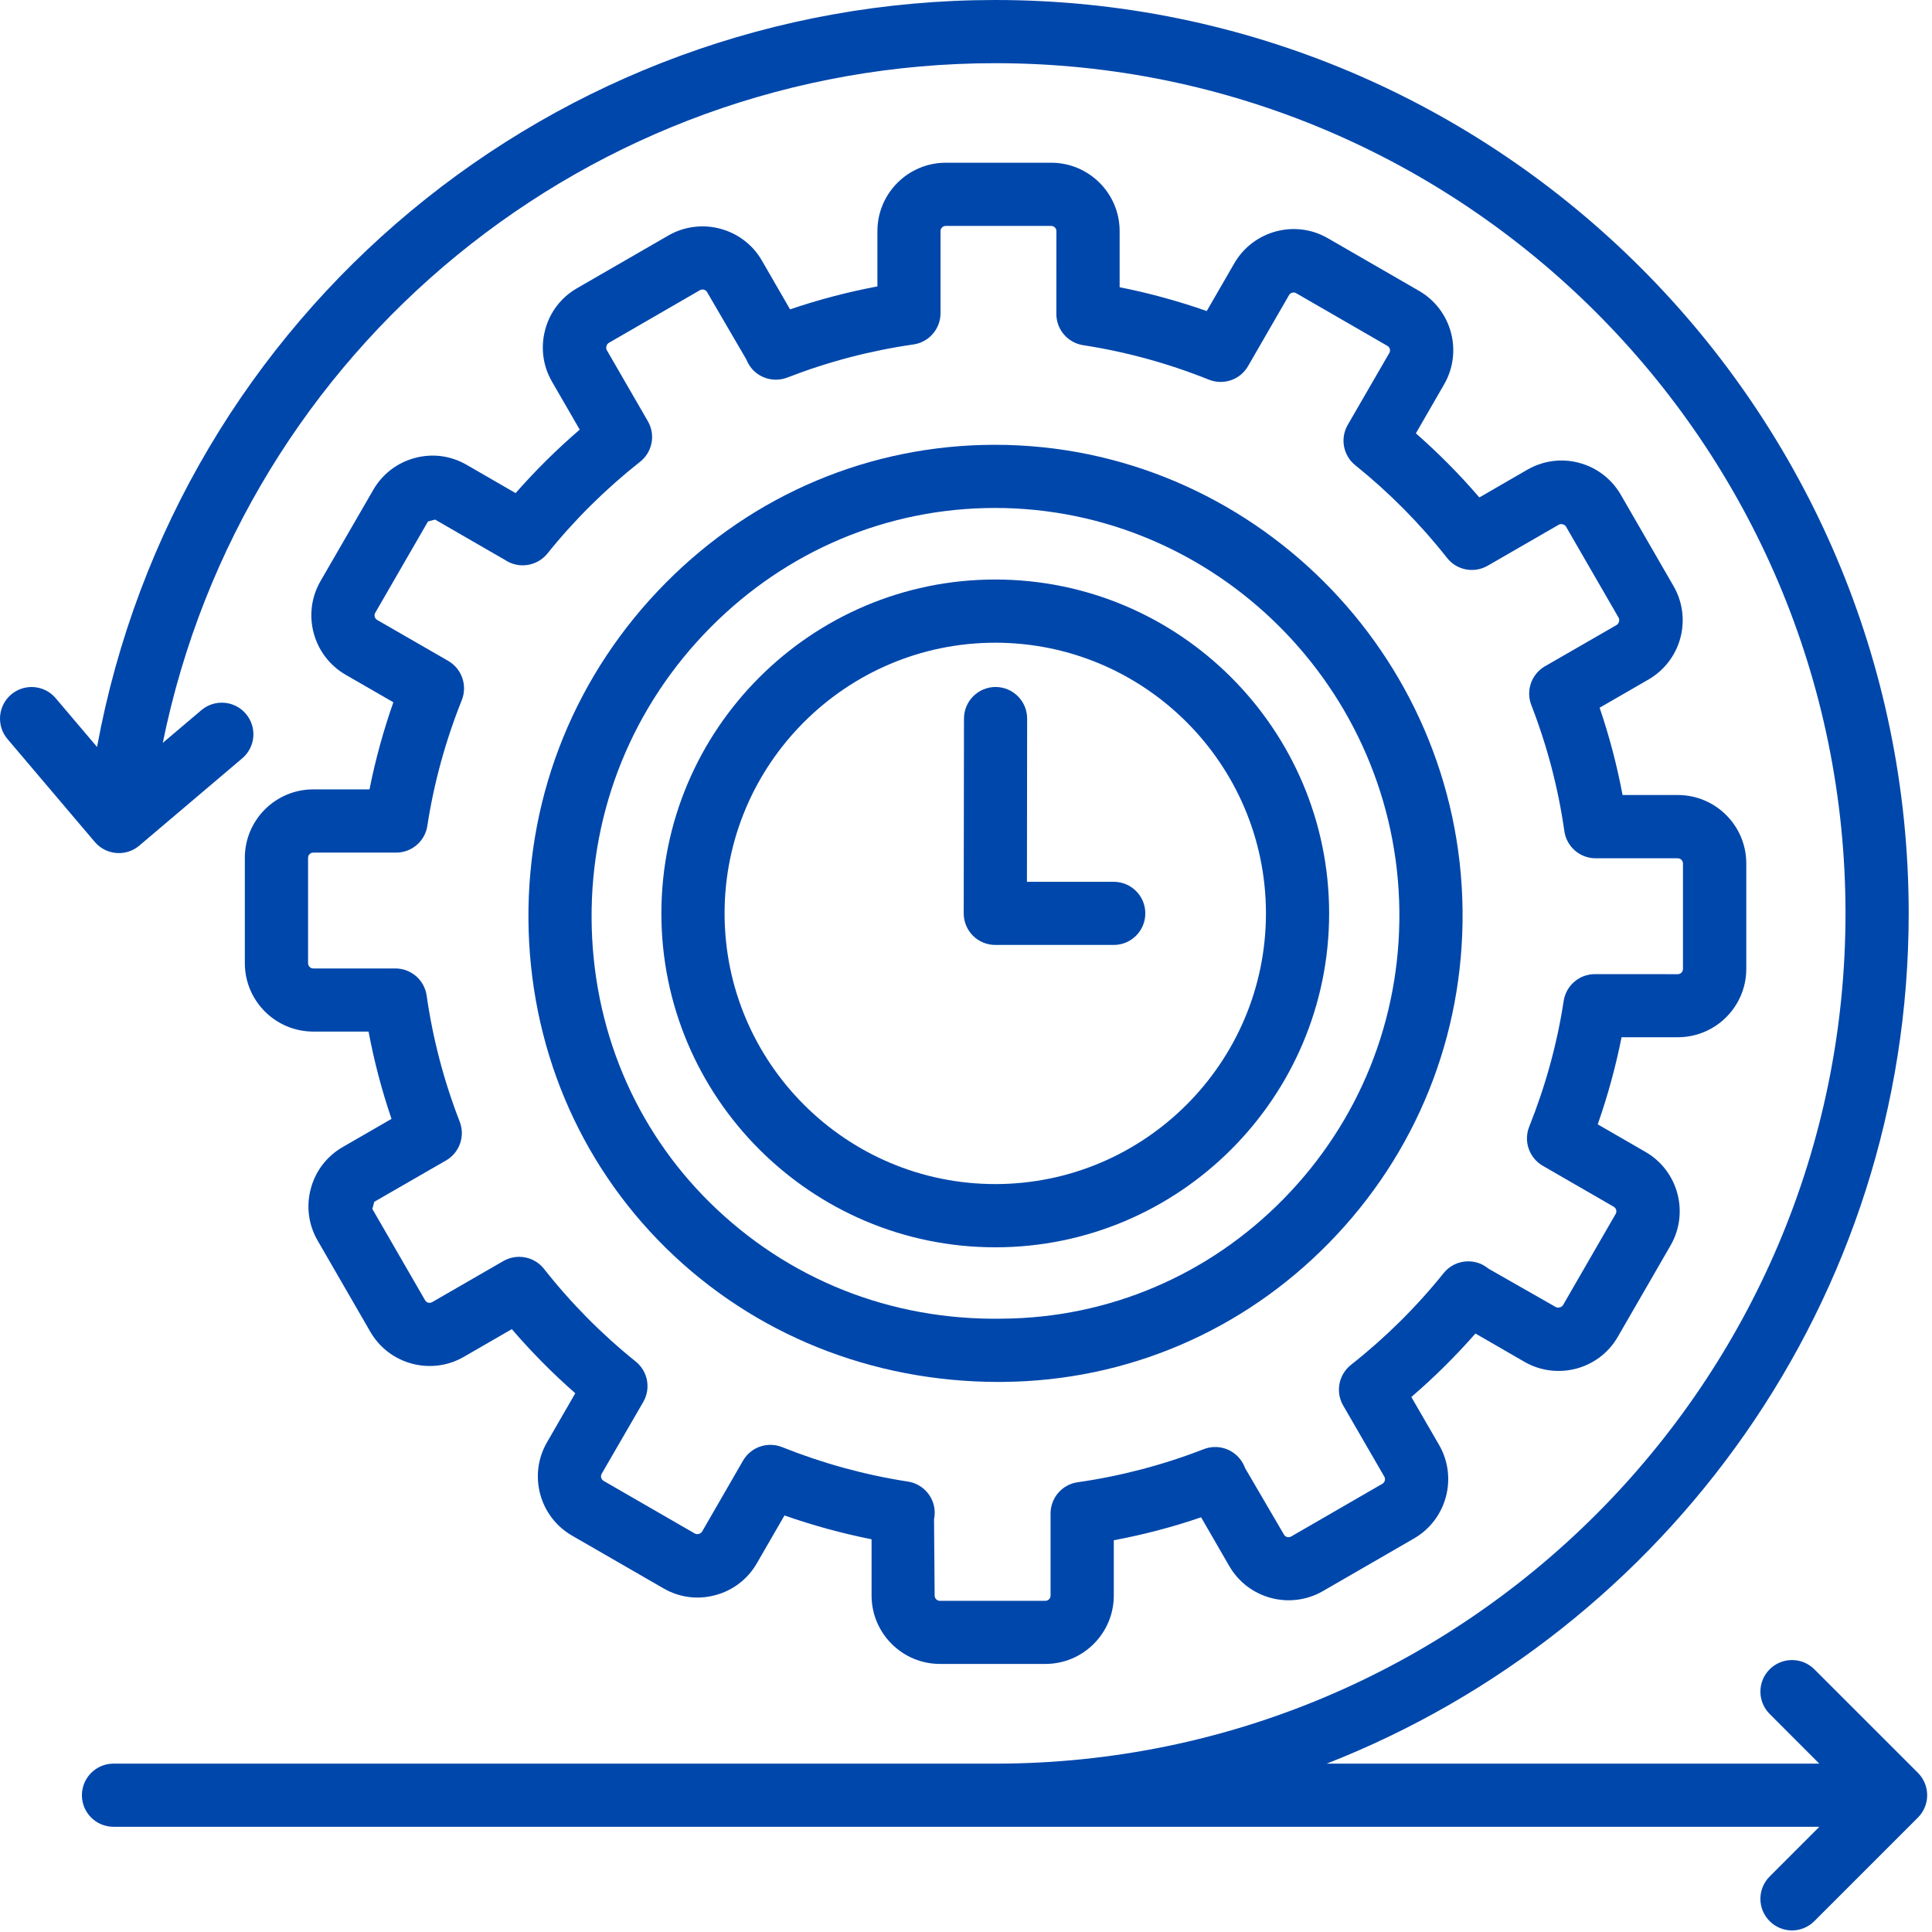 <svg width="48" height="48" viewBox="0 0 48 48" fill="none" xmlns="http://www.w3.org/2000/svg">
<path d="M24.815 34.334C24.853 34.334 24.892 34.333 24.929 34.333C27.989 34.305 30.861 33.081 33.014 30.884C35.19 28.665 36.37 25.73 36.337 22.618C36.271 16.238 31.06 11.051 24.719 11.051C24.716 11.051 24.713 11.051 24.71 11.051C21.634 11.053 18.732 12.27 16.543 14.478C14.32 16.719 13.107 19.689 13.129 22.841C13.152 25.96 14.364 28.858 16.541 31.003C18.727 33.154 21.66 34.334 24.815 34.334ZM17.656 15.584C19.55 13.675 22.055 12.623 24.711 12.62C24.713 12.62 24.716 12.62 24.718 12.62C30.202 12.62 34.709 17.112 34.767 22.634C34.794 25.326 33.774 27.865 31.892 29.785C30.031 31.682 27.553 32.739 24.913 32.762C22.105 32.812 19.553 31.765 17.642 29.883C15.763 28.033 14.716 25.529 14.698 22.829C14.68 20.099 15.73 17.525 17.656 15.584Z" fill="#0047AB"/>
<path d="M24.727 30.989C29.301 30.989 33.022 27.267 33.022 22.693C33.022 18.119 29.301 14.398 24.727 14.398C20.153 14.398 16.432 18.119 16.432 22.693C16.432 27.267 20.153 30.989 24.727 30.989ZM24.727 15.968C28.435 15.968 31.452 18.985 31.452 22.693C31.452 26.402 28.435 29.418 24.727 29.418C21.018 29.418 18.002 26.401 18.002 22.693C18.002 18.985 21.02 15.968 24.727 15.968Z" fill="#0047AB"/>
<path d="M24.728 23.477H27.67C28.104 23.477 28.455 23.126 28.455 22.693C28.455 22.259 28.104 21.908 27.67 21.908H25.514L25.519 17.854C25.52 17.422 25.169 17.069 24.736 17.068H24.735C24.302 17.068 23.951 17.419 23.95 17.852L23.943 22.692C23.943 22.9 24.026 23.099 24.172 23.247C24.32 23.395 24.52 23.477 24.728 23.477Z" fill="#0047AB"/>
<path d="M7.783 19.612C6.845 19.612 6.083 20.374 6.083 21.311V23.93C6.083 24.867 6.845 25.629 7.783 25.629H9.157C9.294 26.363 9.485 27.089 9.727 27.798L8.515 28.498C8.121 28.725 7.839 29.092 7.722 29.531C7.604 29.97 7.664 30.428 7.891 30.821L9.202 33.09C9.672 33.901 10.713 34.178 11.523 33.711L12.716 33.022C13.205 33.591 13.732 34.124 14.293 34.615L13.591 35.832C13.364 36.224 13.304 36.683 13.421 37.121C13.539 37.559 13.82 37.926 14.214 38.153L16.482 39.461C16.874 39.689 17.332 39.751 17.772 39.631C18.211 39.514 18.577 39.233 18.804 38.839L19.49 37.651C20.201 37.9 20.925 38.098 21.654 38.243V39.641C21.654 40.578 22.416 41.34 23.354 41.34H25.973C26.91 41.34 27.672 40.578 27.672 39.641V38.267C28.406 38.13 29.132 37.94 29.841 37.697L30.542 38.91C31.011 39.72 32.05 39.999 32.864 39.532L35.132 38.222C35.942 37.753 36.222 36.713 35.754 35.9L35.064 34.708C35.632 34.221 36.164 33.692 36.657 33.131L37.873 33.833C38.266 34.06 38.724 34.118 39.163 34.003C39.602 33.885 39.968 33.605 40.195 33.211L41.505 30.942C41.973 30.129 41.694 29.088 40.883 28.62L39.695 27.934C39.944 27.223 40.142 26.501 40.287 25.77H41.685C42.623 25.77 43.386 25.008 43.386 24.071V21.452C43.386 20.514 42.623 19.752 41.685 19.752H40.312C40.175 19.019 39.984 18.293 39.742 17.583L40.955 16.883C41.348 16.655 41.63 16.288 41.748 15.851C41.865 15.412 41.805 14.953 41.578 14.56L40.269 12.293C40.041 11.9 39.675 11.618 39.237 11.5C38.801 11.381 38.34 11.444 37.947 11.669L36.754 12.359C36.267 11.791 35.738 11.259 35.177 10.766L35.879 9.549C36.347 8.739 36.069 7.697 35.257 7.227L32.989 5.918C32.179 5.449 31.137 5.73 30.667 6.54L29.981 7.728C29.272 7.479 28.547 7.281 27.817 7.136V5.742C27.817 4.805 27.055 4.043 26.117 4.043H23.498C22.561 4.043 21.799 4.805 21.799 5.742V7.116C21.064 7.254 20.338 7.445 19.629 7.686L18.928 6.472C18.46 5.662 17.418 5.385 16.607 5.85L14.337 7.16C13.943 7.387 13.661 7.753 13.545 8.192C13.427 8.631 13.487 9.088 13.714 9.482L14.403 10.674C13.836 11.162 13.303 11.69 12.81 12.251L11.595 11.549C11.203 11.322 10.744 11.259 10.305 11.379C9.866 11.497 9.5 11.778 9.273 12.172L7.962 14.439C7.494 15.251 7.774 16.292 8.584 16.762L9.773 17.448C9.523 18.159 9.325 18.883 9.18 19.612H7.783ZM11.136 16.42L9.37 15.402C9.308 15.365 9.286 15.286 9.323 15.224L10.633 12.956L10.81 12.909L12.552 13.915C12.89 14.139 13.344 14.068 13.599 13.754C14.276 12.911 15.051 12.145 15.902 11.473C16.209 11.232 16.291 10.802 16.096 10.465L15.075 8.698C15.044 8.646 15.068 8.552 15.122 8.521L17.389 7.21C17.45 7.175 17.531 7.195 17.567 7.257L18.54 8.926C18.561 8.979 18.591 9.038 18.623 9.085C18.826 9.391 19.217 9.512 19.561 9.38C20.572 8.987 21.625 8.711 22.694 8.558C23.081 8.502 23.367 8.17 23.367 7.781V5.742C23.367 5.67 23.425 5.613 23.497 5.613H26.116C26.187 5.613 26.246 5.67 26.246 5.742L26.245 7.8C26.245 8.188 26.528 8.517 26.911 8.576C27.971 8.739 29.022 9.026 30.035 9.433C30.399 9.577 30.811 9.436 31.007 9.097L32.026 7.331C32.062 7.269 32.14 7.249 32.202 7.284L34.47 8.593C34.532 8.629 34.553 8.708 34.517 8.77L33.483 10.558C33.291 10.893 33.371 11.317 33.672 11.559C34.515 12.237 35.282 13.011 35.952 13.862C36.193 14.168 36.622 14.25 36.96 14.056L38.729 13.035C38.785 13.004 38.876 13.03 38.906 13.082L40.215 15.348C40.246 15.402 40.221 15.495 40.168 15.526L38.373 16.56C38.045 16.757 37.907 17.161 38.045 17.517C38.438 18.529 38.715 19.583 38.866 20.65C38.922 21.037 39.253 21.324 39.644 21.324H41.682C41.754 21.324 41.813 21.382 41.813 21.454V24.073C41.813 24.145 41.755 24.203 41.682 24.203L39.625 24.202C39.238 24.202 38.908 24.485 38.849 24.868C38.688 25.926 38.399 26.976 37.993 27.992C37.848 28.354 37.992 28.768 38.329 28.963L40.094 29.982C40.155 30.019 40.177 30.097 40.141 30.159L38.832 32.427C38.801 32.48 38.707 32.504 38.655 32.474L36.985 31.522C36.939 31.485 36.882 31.447 36.83 31.42C36.5 31.256 36.099 31.342 35.867 31.63C35.19 32.473 34.415 33.239 33.564 33.91C33.258 34.152 33.176 34.581 33.37 34.918L34.392 36.685C34.428 36.748 34.407 36.827 34.345 36.864L32.078 38.174C32.014 38.209 31.935 38.188 31.9 38.127L30.933 36.473C30.912 36.415 30.88 36.351 30.845 36.3C30.641 35.993 30.249 35.871 29.907 36.004C28.894 36.398 27.84 36.674 26.774 36.826C26.387 36.882 26.101 37.213 26.101 37.603V39.642C26.101 39.714 26.043 39.772 25.971 39.772H23.352C23.28 39.772 23.221 39.714 23.221 39.642L23.206 37.745C23.216 37.695 23.223 37.637 23.223 37.585C23.223 37.198 22.94 36.868 22.556 36.809C21.5 36.647 20.448 36.359 19.431 35.953C19.336 35.915 19.237 35.897 19.14 35.897C18.867 35.897 18.605 36.04 18.46 36.29L17.442 38.054C17.411 38.107 17.32 38.133 17.265 38.101L14.996 36.792C14.935 36.756 14.914 36.677 14.949 36.615L15.984 34.827C16.175 34.492 16.095 34.068 15.793 33.826C14.955 33.153 14.188 32.379 13.515 31.524C13.273 31.218 12.844 31.137 12.506 31.33L10.737 32.351C10.674 32.387 10.596 32.366 10.561 32.304L9.251 30.036L9.298 29.859L11.094 28.824C11.421 28.627 11.56 28.223 11.421 27.867C11.028 26.856 10.752 25.802 10.6 24.734C10.544 24.347 10.214 24.061 9.823 24.061H7.784C7.713 24.061 7.654 24.003 7.654 23.931V21.312C7.654 21.24 7.712 21.183 7.784 21.183L9.841 21.183C10.229 21.183 10.559 20.901 10.617 20.518C10.779 19.461 11.067 18.409 11.474 17.392C11.617 17.029 11.474 16.616 11.136 16.42Z" fill="#0047AB"/>
<path d="M47.651 44.046L45.077 41.473C44.771 41.167 44.274 41.167 43.967 41.473C43.66 41.779 43.66 42.276 43.967 42.583L45.2 43.817H32.962C41.411 40.51 47.421 32.299 47.421 22.693C47.421 10.18 37.241 0 24.727 0C13.774 0 4.391 7.804 2.411 18.558L1.383 17.346C1.104 17.015 0.607 16.975 0.277 17.255C-0.053 17.536 -0.094 18.031 0.186 18.361L2.355 20.918C2.51 21.101 2.731 21.195 2.954 21.195C3.133 21.195 3.314 21.134 3.461 21.009L6.018 18.841C6.349 18.56 6.39 18.065 6.109 17.735C5.83 17.404 5.333 17.364 5.003 17.644L4.044 18.456C6.04 8.65 14.665 1.57 24.727 1.57C36.374 1.57 45.851 11.045 45.851 22.693C45.851 34.341 36.376 43.817 24.727 43.817H24.214H2.82C2.387 43.817 2.035 44.168 2.035 44.602C2.035 45.035 2.387 45.386 2.82 45.386H24.215H24.729H45.201L43.967 46.621C43.66 46.927 43.66 47.424 43.967 47.731C44.12 47.884 44.321 47.961 44.521 47.961C44.721 47.961 44.923 47.884 45.076 47.731L47.65 45.157C47.797 45.011 47.88 44.81 47.88 44.602C47.88 44.395 47.798 44.194 47.651 44.046Z" fill="#0047AB"/>
</svg>
